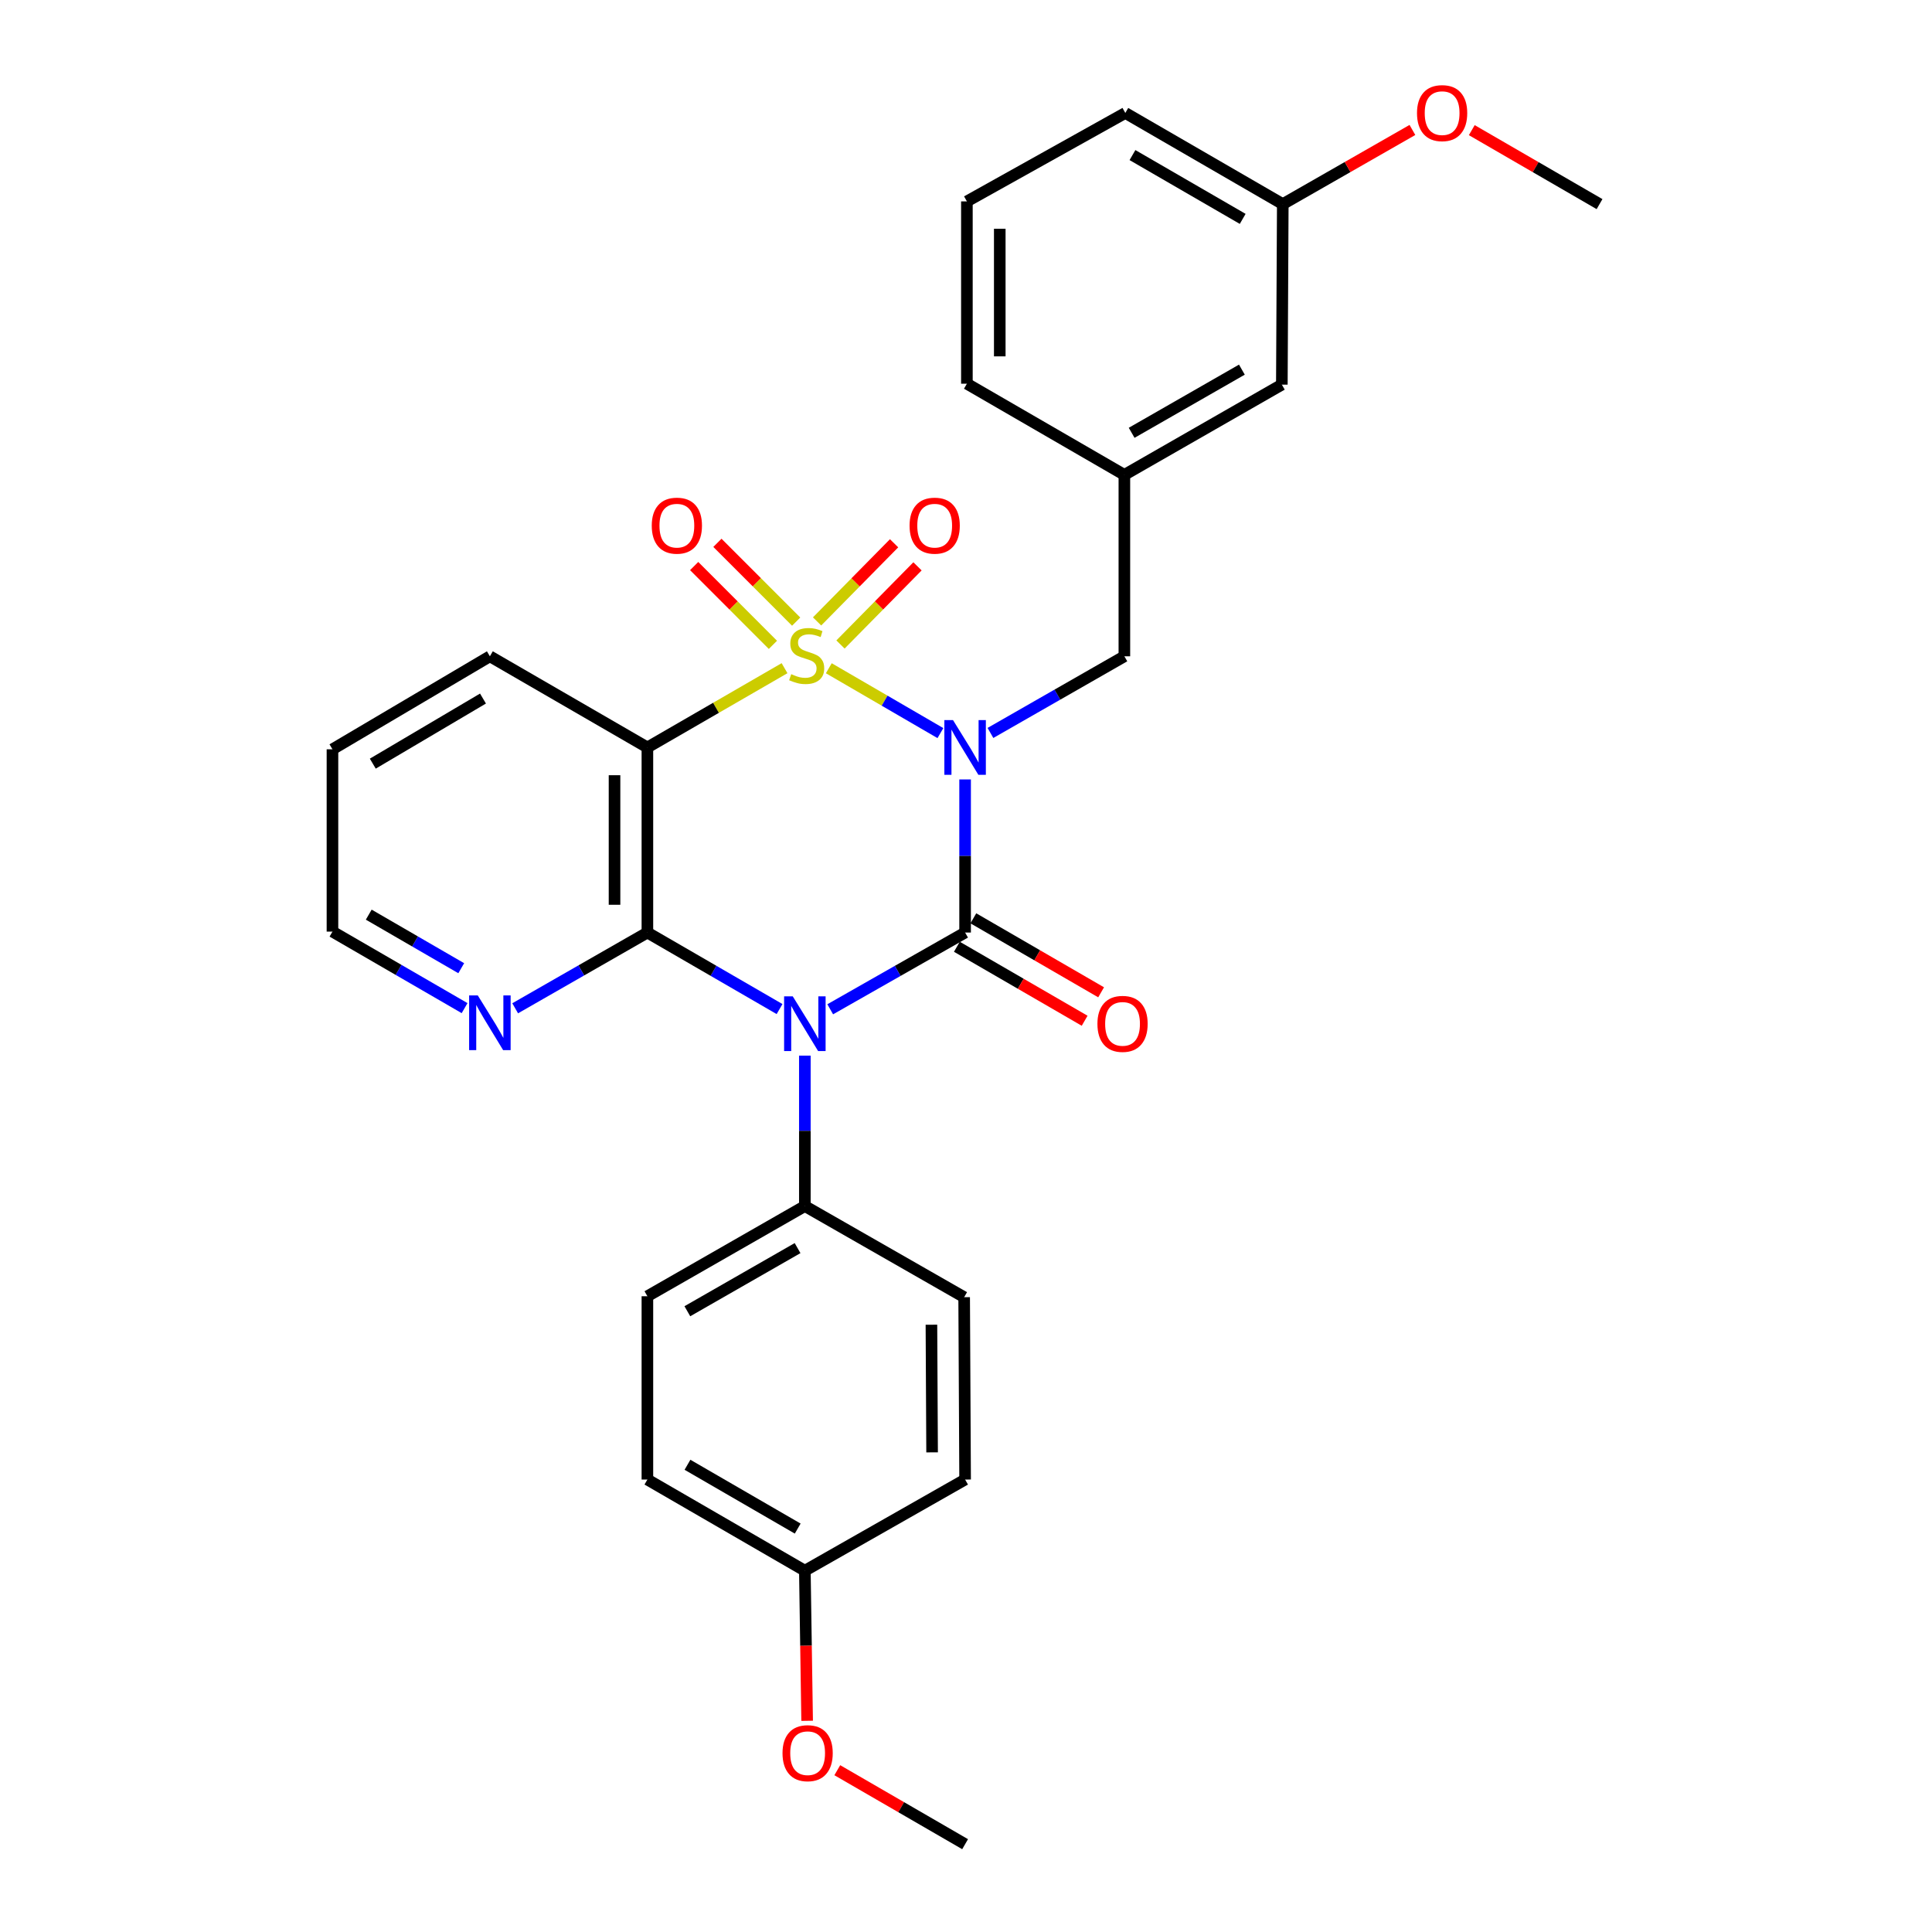 <?xml version='1.0' encoding='iso-8859-1'?>
<svg version='1.1' baseProfile='full'
              xmlns='http://www.w3.org/2000/svg'
                      xmlns:rdkit='http://www.rdkit.org/xml'
                      xmlns:xlink='http://www.w3.org/1999/xlink'
                  xml:space='preserve'
width='1000px' height='1000px' viewBox='0 0 1000 1000'>
<!-- END OF HEADER -->
<rect style='opacity:1.0;fill:#FFFFFF;stroke:none' width='1000' height='1000' x='0' y='0'> </rect>
<path class='bond-0' d='M 428.987,345.881 L 457.872,362.667' style='fill:none;fill-rule:evenodd;stroke:#CCCC00;stroke-width:6px;stroke-linecap:butt;stroke-linejoin:miter;stroke-opacity:1' />
<path class='bond-0' d='M 457.872,362.667 L 486.757,379.453' style='fill:none;fill-rule:evenodd;stroke:#0000FF;stroke-width:6px;stroke-linecap:butt;stroke-linejoin:miter;stroke-opacity:1' />
<path class='bond-3' d='M 406.075,345.851 L 370.583,366.366' style='fill:none;fill-rule:evenodd;stroke:#CCCC00;stroke-width:6px;stroke-linecap:butt;stroke-linejoin:miter;stroke-opacity:1' />
<path class='bond-3' d='M 370.583,366.366 L 335.091,386.88' style='fill:none;fill-rule:evenodd;stroke:#000000;stroke-width:6px;stroke-linecap:butt;stroke-linejoin:miter;stroke-opacity:1' />
<path class='bond-5' d='M 412.096,321.75 L 391.715,301.357' style='fill:none;fill-rule:evenodd;stroke:#CCCC00;stroke-width:6px;stroke-linecap:butt;stroke-linejoin:miter;stroke-opacity:1' />
<path class='bond-5' d='M 391.715,301.357 L 371.333,280.964' style='fill:none;fill-rule:evenodd;stroke:#FF0000;stroke-width:6px;stroke-linecap:butt;stroke-linejoin:miter;stroke-opacity:1' />
<path class='bond-5' d='M 400.063,333.777 L 379.681,313.384' style='fill:none;fill-rule:evenodd;stroke:#CCCC00;stroke-width:6px;stroke-linecap:butt;stroke-linejoin:miter;stroke-opacity:1' />
<path class='bond-5' d='M 379.681,313.384 L 359.3,292.99' style='fill:none;fill-rule:evenodd;stroke:#FF0000;stroke-width:6px;stroke-linecap:butt;stroke-linejoin:miter;stroke-opacity:1' />
<path class='bond-6' d='M 435.034,333.589 L 454.966,313.365' style='fill:none;fill-rule:evenodd;stroke:#CCCC00;stroke-width:6px;stroke-linecap:butt;stroke-linejoin:miter;stroke-opacity:1' />
<path class='bond-6' d='M 454.966,313.365 L 474.897,293.141' style='fill:none;fill-rule:evenodd;stroke:#FF0000;stroke-width:6px;stroke-linecap:butt;stroke-linejoin:miter;stroke-opacity:1' />
<path class='bond-6' d='M 422.917,321.647 L 442.848,301.423' style='fill:none;fill-rule:evenodd;stroke:#CCCC00;stroke-width:6px;stroke-linecap:butt;stroke-linejoin:miter;stroke-opacity:1' />
<path class='bond-6' d='M 442.848,301.423 L 462.78,281.199' style='fill:none;fill-rule:evenodd;stroke:#FF0000;stroke-width:6px;stroke-linecap:butt;stroke-linejoin:miter;stroke-opacity:1' />
<path class='bond-1' d='M 499.537,403.435 L 499.537,443.058' style='fill:none;fill-rule:evenodd;stroke:#0000FF;stroke-width:6px;stroke-linecap:butt;stroke-linejoin:miter;stroke-opacity:1' />
<path class='bond-1' d='M 499.537,443.058 L 499.537,482.681' style='fill:none;fill-rule:evenodd;stroke:#000000;stroke-width:6px;stroke-linecap:butt;stroke-linejoin:miter;stroke-opacity:1' />
<path class='bond-7' d='M 512.651,379.374 L 547.312,359.537' style='fill:none;fill-rule:evenodd;stroke:#0000FF;stroke-width:6px;stroke-linecap:butt;stroke-linejoin:miter;stroke-opacity:1' />
<path class='bond-7' d='M 547.312,359.537 L 581.973,339.699' style='fill:none;fill-rule:evenodd;stroke:#000000;stroke-width:6px;stroke-linecap:butt;stroke-linejoin:miter;stroke-opacity:1' />
<path class='bond-10' d='M 495.274,490.042 L 528.342,509.192' style='fill:none;fill-rule:evenodd;stroke:#000000;stroke-width:6px;stroke-linecap:butt;stroke-linejoin:miter;stroke-opacity:1' />
<path class='bond-10' d='M 528.342,509.192 L 561.41,528.341' style='fill:none;fill-rule:evenodd;stroke:#FF0000;stroke-width:6px;stroke-linecap:butt;stroke-linejoin:miter;stroke-opacity:1' />
<path class='bond-10' d='M 503.8,475.319 L 536.868,494.469' style='fill:none;fill-rule:evenodd;stroke:#000000;stroke-width:6px;stroke-linecap:butt;stroke-linejoin:miter;stroke-opacity:1' />
<path class='bond-10' d='M 536.868,494.469 L 569.936,513.619' style='fill:none;fill-rule:evenodd;stroke:#FF0000;stroke-width:6px;stroke-linecap:butt;stroke-linejoin:miter;stroke-opacity:1' />
<path class='bond-29' d='M 499.537,482.681 L 464.627,502.542' style='fill:none;fill-rule:evenodd;stroke:#000000;stroke-width:6px;stroke-linecap:butt;stroke-linejoin:miter;stroke-opacity:1' />
<path class='bond-29' d='M 464.627,502.542 L 429.717,522.404' style='fill:none;fill-rule:evenodd;stroke:#0000FF;stroke-width:6px;stroke-linecap:butt;stroke-linejoin:miter;stroke-opacity:1' />
<path class='bond-2' d='M 403.496,522.29 L 369.294,502.485' style='fill:none;fill-rule:evenodd;stroke:#0000FF;stroke-width:6px;stroke-linecap:butt;stroke-linejoin:miter;stroke-opacity:1' />
<path class='bond-2' d='M 369.294,502.485 L 335.091,482.681' style='fill:none;fill-rule:evenodd;stroke:#000000;stroke-width:6px;stroke-linecap:butt;stroke-linejoin:miter;stroke-opacity:1' />
<path class='bond-8' d='M 416.591,546.391 L 416.591,585.323' style='fill:none;fill-rule:evenodd;stroke:#0000FF;stroke-width:6px;stroke-linecap:butt;stroke-linejoin:miter;stroke-opacity:1' />
<path class='bond-8' d='M 416.591,585.323 L 416.591,624.254' style='fill:none;fill-rule:evenodd;stroke:#000000;stroke-width:6px;stroke-linecap:butt;stroke-linejoin:miter;stroke-opacity:1' />
<path class='bond-4' d='M 335.091,386.88 L 335.091,482.681' style='fill:none;fill-rule:evenodd;stroke:#000000;stroke-width:6px;stroke-linecap:butt;stroke-linejoin:miter;stroke-opacity:1' />
<path class='bond-4' d='M 318.078,401.25 L 318.078,468.311' style='fill:none;fill-rule:evenodd;stroke:#000000;stroke-width:6px;stroke-linecap:butt;stroke-linejoin:miter;stroke-opacity:1' />
<path class='bond-14' d='M 335.091,386.88 L 253.562,339.699' style='fill:none;fill-rule:evenodd;stroke:#000000;stroke-width:6px;stroke-linecap:butt;stroke-linejoin:miter;stroke-opacity:1' />
<path class='bond-9' d='M 335.091,482.681 L 300.871,502.286' style='fill:none;fill-rule:evenodd;stroke:#000000;stroke-width:6px;stroke-linecap:butt;stroke-linejoin:miter;stroke-opacity:1' />
<path class='bond-9' d='M 300.871,502.286 L 266.651,521.891' style='fill:none;fill-rule:evenodd;stroke:#0000FF;stroke-width:6px;stroke-linecap:butt;stroke-linejoin:miter;stroke-opacity:1' />
<path class='bond-11' d='M 581.973,339.699 L 581.973,245.789' style='fill:none;fill-rule:evenodd;stroke:#000000;stroke-width:6px;stroke-linecap:butt;stroke-linejoin:miter;stroke-opacity:1' />
<path class='bond-12' d='M 416.591,624.254 L 335.091,670.935' style='fill:none;fill-rule:evenodd;stroke:#000000;stroke-width:6px;stroke-linecap:butt;stroke-linejoin:miter;stroke-opacity:1' />
<path class='bond-12' d='M 412.821,646.019 L 355.771,678.696' style='fill:none;fill-rule:evenodd;stroke:#000000;stroke-width:6px;stroke-linecap:butt;stroke-linejoin:miter;stroke-opacity:1' />
<path class='bond-13' d='M 416.591,624.254 L 499.045,671.427' style='fill:none;fill-rule:evenodd;stroke:#000000;stroke-width:6px;stroke-linecap:butt;stroke-linejoin:miter;stroke-opacity:1' />
<path class='bond-30' d='M 240.468,521.806 L 206.275,502.002' style='fill:none;fill-rule:evenodd;stroke:#0000FF;stroke-width:6px;stroke-linecap:butt;stroke-linejoin:miter;stroke-opacity:1' />
<path class='bond-30' d='M 206.275,502.002 L 172.081,482.199' style='fill:none;fill-rule:evenodd;stroke:#000000;stroke-width:6px;stroke-linecap:butt;stroke-linejoin:miter;stroke-opacity:1' />
<path class='bond-30' d='M 238.737,501.143 L 214.801,487.281' style='fill:none;fill-rule:evenodd;stroke:#0000FF;stroke-width:6px;stroke-linecap:butt;stroke-linejoin:miter;stroke-opacity:1' />
<path class='bond-30' d='M 214.801,487.281 L 190.866,473.418' style='fill:none;fill-rule:evenodd;stroke:#000000;stroke-width:6px;stroke-linecap:butt;stroke-linejoin:miter;stroke-opacity:1' />
<path class='bond-15' d='M 581.973,245.789 L 663.482,199.08' style='fill:none;fill-rule:evenodd;stroke:#000000;stroke-width:6px;stroke-linecap:butt;stroke-linejoin:miter;stroke-opacity:1' />
<path class='bond-15' d='M 585.74,224.022 L 642.797,191.325' style='fill:none;fill-rule:evenodd;stroke:#000000;stroke-width:6px;stroke-linecap:butt;stroke-linejoin:miter;stroke-opacity:1' />
<path class='bond-24' d='M 581.973,245.789 L 500.463,198.607' style='fill:none;fill-rule:evenodd;stroke:#000000;stroke-width:6px;stroke-linecap:butt;stroke-linejoin:miter;stroke-opacity:1' />
<path class='bond-18' d='M 335.091,670.935 L 335.091,765.809' style='fill:none;fill-rule:evenodd;stroke:#000000;stroke-width:6px;stroke-linecap:butt;stroke-linejoin:miter;stroke-opacity:1' />
<path class='bond-17' d='M 499.045,671.427 L 499.537,765.809' style='fill:none;fill-rule:evenodd;stroke:#000000;stroke-width:6px;stroke-linecap:butt;stroke-linejoin:miter;stroke-opacity:1' />
<path class='bond-17' d='M 482.107,685.672 L 482.451,751.74' style='fill:none;fill-rule:evenodd;stroke:#000000;stroke-width:6px;stroke-linecap:butt;stroke-linejoin:miter;stroke-opacity:1' />
<path class='bond-28' d='M 253.562,339.699 L 172.081,387.835' style='fill:none;fill-rule:evenodd;stroke:#000000;stroke-width:6px;stroke-linecap:butt;stroke-linejoin:miter;stroke-opacity:1' />
<path class='bond-28' d='M 249.993,361.567 L 192.957,395.262' style='fill:none;fill-rule:evenodd;stroke:#000000;stroke-width:6px;stroke-linecap:butt;stroke-linejoin:miter;stroke-opacity:1' />
<path class='bond-19' d='M 663.482,199.08 L 663.964,105.652' style='fill:none;fill-rule:evenodd;stroke:#000000;stroke-width:6px;stroke-linecap:butt;stroke-linejoin:miter;stroke-opacity:1' />
<path class='bond-16' d='M 416.591,812.991 L 499.537,765.809' style='fill:none;fill-rule:evenodd;stroke:#000000;stroke-width:6px;stroke-linecap:butt;stroke-linejoin:miter;stroke-opacity:1' />
<path class='bond-20' d='M 416.591,812.991 L 417.182,851.837' style='fill:none;fill-rule:evenodd;stroke:#000000;stroke-width:6px;stroke-linecap:butt;stroke-linejoin:miter;stroke-opacity:1' />
<path class='bond-20' d='M 417.182,851.837 L 417.773,890.684' style='fill:none;fill-rule:evenodd;stroke:#FF0000;stroke-width:6px;stroke-linecap:butt;stroke-linejoin:miter;stroke-opacity:1' />
<path class='bond-31' d='M 416.591,812.991 L 335.091,765.809' style='fill:none;fill-rule:evenodd;stroke:#000000;stroke-width:6px;stroke-linecap:butt;stroke-linejoin:miter;stroke-opacity:1' />
<path class='bond-31' d='M 412.889,791.19 L 355.839,758.163' style='fill:none;fill-rule:evenodd;stroke:#000000;stroke-width:6px;stroke-linecap:butt;stroke-linejoin:miter;stroke-opacity:1' />
<path class='bond-21' d='M 663.964,105.652 L 697.513,86.459' style='fill:none;fill-rule:evenodd;stroke:#000000;stroke-width:6px;stroke-linecap:butt;stroke-linejoin:miter;stroke-opacity:1' />
<path class='bond-21' d='M 697.513,86.459 L 731.062,67.266' style='fill:none;fill-rule:evenodd;stroke:#FF0000;stroke-width:6px;stroke-linecap:butt;stroke-linejoin:miter;stroke-opacity:1' />
<path class='bond-32' d='M 663.964,105.652 L 582.464,58.47' style='fill:none;fill-rule:evenodd;stroke:#000000;stroke-width:6px;stroke-linecap:butt;stroke-linejoin:miter;stroke-opacity:1' />
<path class='bond-32' d='M 643.216,113.298 L 586.166,80.271' style='fill:none;fill-rule:evenodd;stroke:#000000;stroke-width:6px;stroke-linecap:butt;stroke-linejoin:miter;stroke-opacity:1' />
<path class='bond-26' d='M 433.382,916.252 L 466.459,935.399' style='fill:none;fill-rule:evenodd;stroke:#FF0000;stroke-width:6px;stroke-linecap:butt;stroke-linejoin:miter;stroke-opacity:1' />
<path class='bond-26' d='M 466.459,935.399 L 499.537,954.545' style='fill:none;fill-rule:evenodd;stroke:#000000;stroke-width:6px;stroke-linecap:butt;stroke-linejoin:miter;stroke-opacity:1' />
<path class='bond-27' d='M 761.792,67.361 L 794.855,86.506' style='fill:none;fill-rule:evenodd;stroke:#FF0000;stroke-width:6px;stroke-linecap:butt;stroke-linejoin:miter;stroke-opacity:1' />
<path class='bond-27' d='M 794.855,86.506 L 827.919,105.652' style='fill:none;fill-rule:evenodd;stroke:#000000;stroke-width:6px;stroke-linecap:butt;stroke-linejoin:miter;stroke-opacity:1' />
<path class='bond-22' d='M 500.463,104.244 L 500.463,198.607' style='fill:none;fill-rule:evenodd;stroke:#000000;stroke-width:6px;stroke-linecap:butt;stroke-linejoin:miter;stroke-opacity:1' />
<path class='bond-22' d='M 517.476,118.398 L 517.476,184.453' style='fill:none;fill-rule:evenodd;stroke:#000000;stroke-width:6px;stroke-linecap:butt;stroke-linejoin:miter;stroke-opacity:1' />
<path class='bond-25' d='M 500.463,104.244 L 582.464,58.47' style='fill:none;fill-rule:evenodd;stroke:#000000;stroke-width:6px;stroke-linecap:butt;stroke-linejoin:miter;stroke-opacity:1' />
<path class='bond-23' d='M 172.081,482.199 L 172.081,387.835' style='fill:none;fill-rule:evenodd;stroke:#000000;stroke-width:6px;stroke-linecap:butt;stroke-linejoin:miter;stroke-opacity:1' />
<path  class='atom-0' d='M 409.536 348.946
Q 409.856 349.066, 411.176 349.626
Q 412.496 350.186, 413.936 350.546
Q 415.416 350.866, 416.856 350.866
Q 419.536 350.866, 421.096 349.586
Q 422.656 348.266, 422.656 345.986
Q 422.656 344.426, 421.856 343.466
Q 421.096 342.506, 419.896 341.986
Q 418.696 341.466, 416.696 340.866
Q 414.176 340.106, 412.656 339.386
Q 411.176 338.666, 410.096 337.146
Q 409.056 335.626, 409.056 333.066
Q 409.056 329.506, 411.456 327.306
Q 413.896 325.106, 418.696 325.106
Q 421.976 325.106, 425.696 326.666
L 424.776 329.746
Q 421.376 328.346, 418.816 328.346
Q 416.056 328.346, 414.536 329.506
Q 413.016 330.626, 413.056 332.586
Q 413.056 334.106, 413.816 335.026
Q 414.616 335.946, 415.736 336.466
Q 416.896 336.986, 418.816 337.586
Q 421.376 338.386, 422.896 339.186
Q 424.416 339.986, 425.496 341.626
Q 426.616 343.226, 426.616 345.986
Q 426.616 349.906, 423.976 352.026
Q 421.376 354.106, 417.016 354.106
Q 414.496 354.106, 412.576 353.546
Q 410.696 353.026, 408.456 352.106
L 409.536 348.946
' fill='#CCCC00'/>
<path  class='atom-1' d='M 493.277 372.72
L 502.557 387.72
Q 503.477 389.2, 504.957 391.88
Q 506.437 394.56, 506.517 394.72
L 506.517 372.72
L 510.277 372.72
L 510.277 401.04
L 506.397 401.04
L 496.437 384.64
Q 495.277 382.72, 494.037 380.52
Q 492.837 378.32, 492.477 377.64
L 492.477 401.04
L 488.797 401.04
L 488.797 372.72
L 493.277 372.72
' fill='#0000FF'/>
<path  class='atom-3' d='M 410.331 515.712
L 419.611 530.712
Q 420.531 532.192, 422.011 534.872
Q 423.491 537.552, 423.571 537.712
L 423.571 515.712
L 427.331 515.712
L 427.331 544.032
L 423.451 544.032
L 413.491 527.632
Q 412.331 525.712, 411.091 523.512
Q 409.891 521.312, 409.531 520.632
L 409.531 544.032
L 405.851 544.032
L 405.851 515.712
L 410.331 515.712
' fill='#0000FF'/>
<path  class='atom-6' d='M 337.345 272.078
Q 337.345 265.278, 340.705 261.478
Q 344.065 257.678, 350.345 257.678
Q 356.625 257.678, 359.985 261.478
Q 363.345 265.278, 363.345 272.078
Q 363.345 278.958, 359.945 282.878
Q 356.545 286.758, 350.345 286.758
Q 344.105 286.758, 340.705 282.878
Q 337.345 278.998, 337.345 272.078
M 350.345 283.558
Q 354.665 283.558, 356.985 280.678
Q 359.345 277.758, 359.345 272.078
Q 359.345 266.518, 356.985 263.718
Q 354.665 260.878, 350.345 260.878
Q 346.025 260.878, 343.665 263.678
Q 341.345 266.478, 341.345 272.078
Q 341.345 277.798, 343.665 280.678
Q 346.025 283.558, 350.345 283.558
' fill='#FF0000'/>
<path  class='atom-7' d='M 470.791 272.078
Q 470.791 265.278, 474.151 261.478
Q 477.511 257.678, 483.791 257.678
Q 490.071 257.678, 493.431 261.478
Q 496.791 265.278, 496.791 272.078
Q 496.791 278.958, 493.391 282.878
Q 489.991 286.758, 483.791 286.758
Q 477.551 286.758, 474.151 282.878
Q 470.791 278.998, 470.791 272.078
M 483.791 283.558
Q 488.111 283.558, 490.431 280.678
Q 492.791 277.758, 492.791 272.078
Q 492.791 266.518, 490.431 263.718
Q 488.111 260.878, 483.791 260.878
Q 479.471 260.878, 477.111 263.678
Q 474.791 266.478, 474.791 272.078
Q 474.791 277.798, 477.111 280.678
Q 479.471 283.558, 483.791 283.558
' fill='#FF0000'/>
<path  class='atom-10' d='M 247.302 515.23
L 256.582 530.23
Q 257.502 531.71, 258.982 534.39
Q 260.462 537.07, 260.542 537.23
L 260.542 515.23
L 264.302 515.23
L 264.302 543.55
L 260.422 543.55
L 250.462 527.15
Q 249.302 525.23, 248.062 523.03
Q 246.862 520.83, 246.502 520.15
L 246.502 543.55
L 242.822 543.55
L 242.822 515.23
L 247.302 515.23
' fill='#0000FF'/>
<path  class='atom-11' d='M 568.027 529.952
Q 568.027 523.152, 571.387 519.352
Q 574.747 515.552, 581.027 515.552
Q 587.307 515.552, 590.667 519.352
Q 594.027 523.152, 594.027 529.952
Q 594.027 536.832, 590.627 540.752
Q 587.227 544.632, 581.027 544.632
Q 574.787 544.632, 571.387 540.752
Q 568.027 536.872, 568.027 529.952
M 581.027 541.432
Q 585.347 541.432, 587.667 538.552
Q 590.027 535.632, 590.027 529.952
Q 590.027 524.392, 587.667 521.592
Q 585.347 518.752, 581.027 518.752
Q 576.707 518.752, 574.347 521.552
Q 572.027 524.352, 572.027 529.952
Q 572.027 535.672, 574.347 538.552
Q 576.707 541.432, 581.027 541.432
' fill='#FF0000'/>
<path  class='atom-21' d='M 405.027 907.444
Q 405.027 900.644, 408.387 896.844
Q 411.747 893.044, 418.027 893.044
Q 424.307 893.044, 427.667 896.844
Q 431.027 900.644, 431.027 907.444
Q 431.027 914.324, 427.627 918.244
Q 424.227 922.124, 418.027 922.124
Q 411.787 922.124, 408.387 918.244
Q 405.027 914.364, 405.027 907.444
M 418.027 918.924
Q 422.347 918.924, 424.667 916.044
Q 427.027 913.124, 427.027 907.444
Q 427.027 901.884, 424.667 899.084
Q 422.347 896.244, 418.027 896.244
Q 413.707 896.244, 411.347 899.044
Q 409.027 901.844, 409.027 907.444
Q 409.027 913.164, 411.347 916.044
Q 413.707 918.924, 418.027 918.924
' fill='#FF0000'/>
<path  class='atom-22' d='M 733.438 58.55
Q 733.438 51.75, 736.798 47.95
Q 740.158 44.15, 746.438 44.15
Q 752.718 44.15, 756.078 47.95
Q 759.438 51.75, 759.438 58.55
Q 759.438 65.43, 756.038 69.35
Q 752.638 73.23, 746.438 73.23
Q 740.198 73.23, 736.798 69.35
Q 733.438 65.47, 733.438 58.55
M 746.438 70.03
Q 750.758 70.03, 753.078 67.15
Q 755.438 64.23, 755.438 58.55
Q 755.438 52.99, 753.078 50.19
Q 750.758 47.35, 746.438 47.35
Q 742.118 47.35, 739.758 50.15
Q 737.438 52.95, 737.438 58.55
Q 737.438 64.27, 739.758 67.15
Q 742.118 70.03, 746.438 70.03
' fill='#FF0000'/>
</svg>
